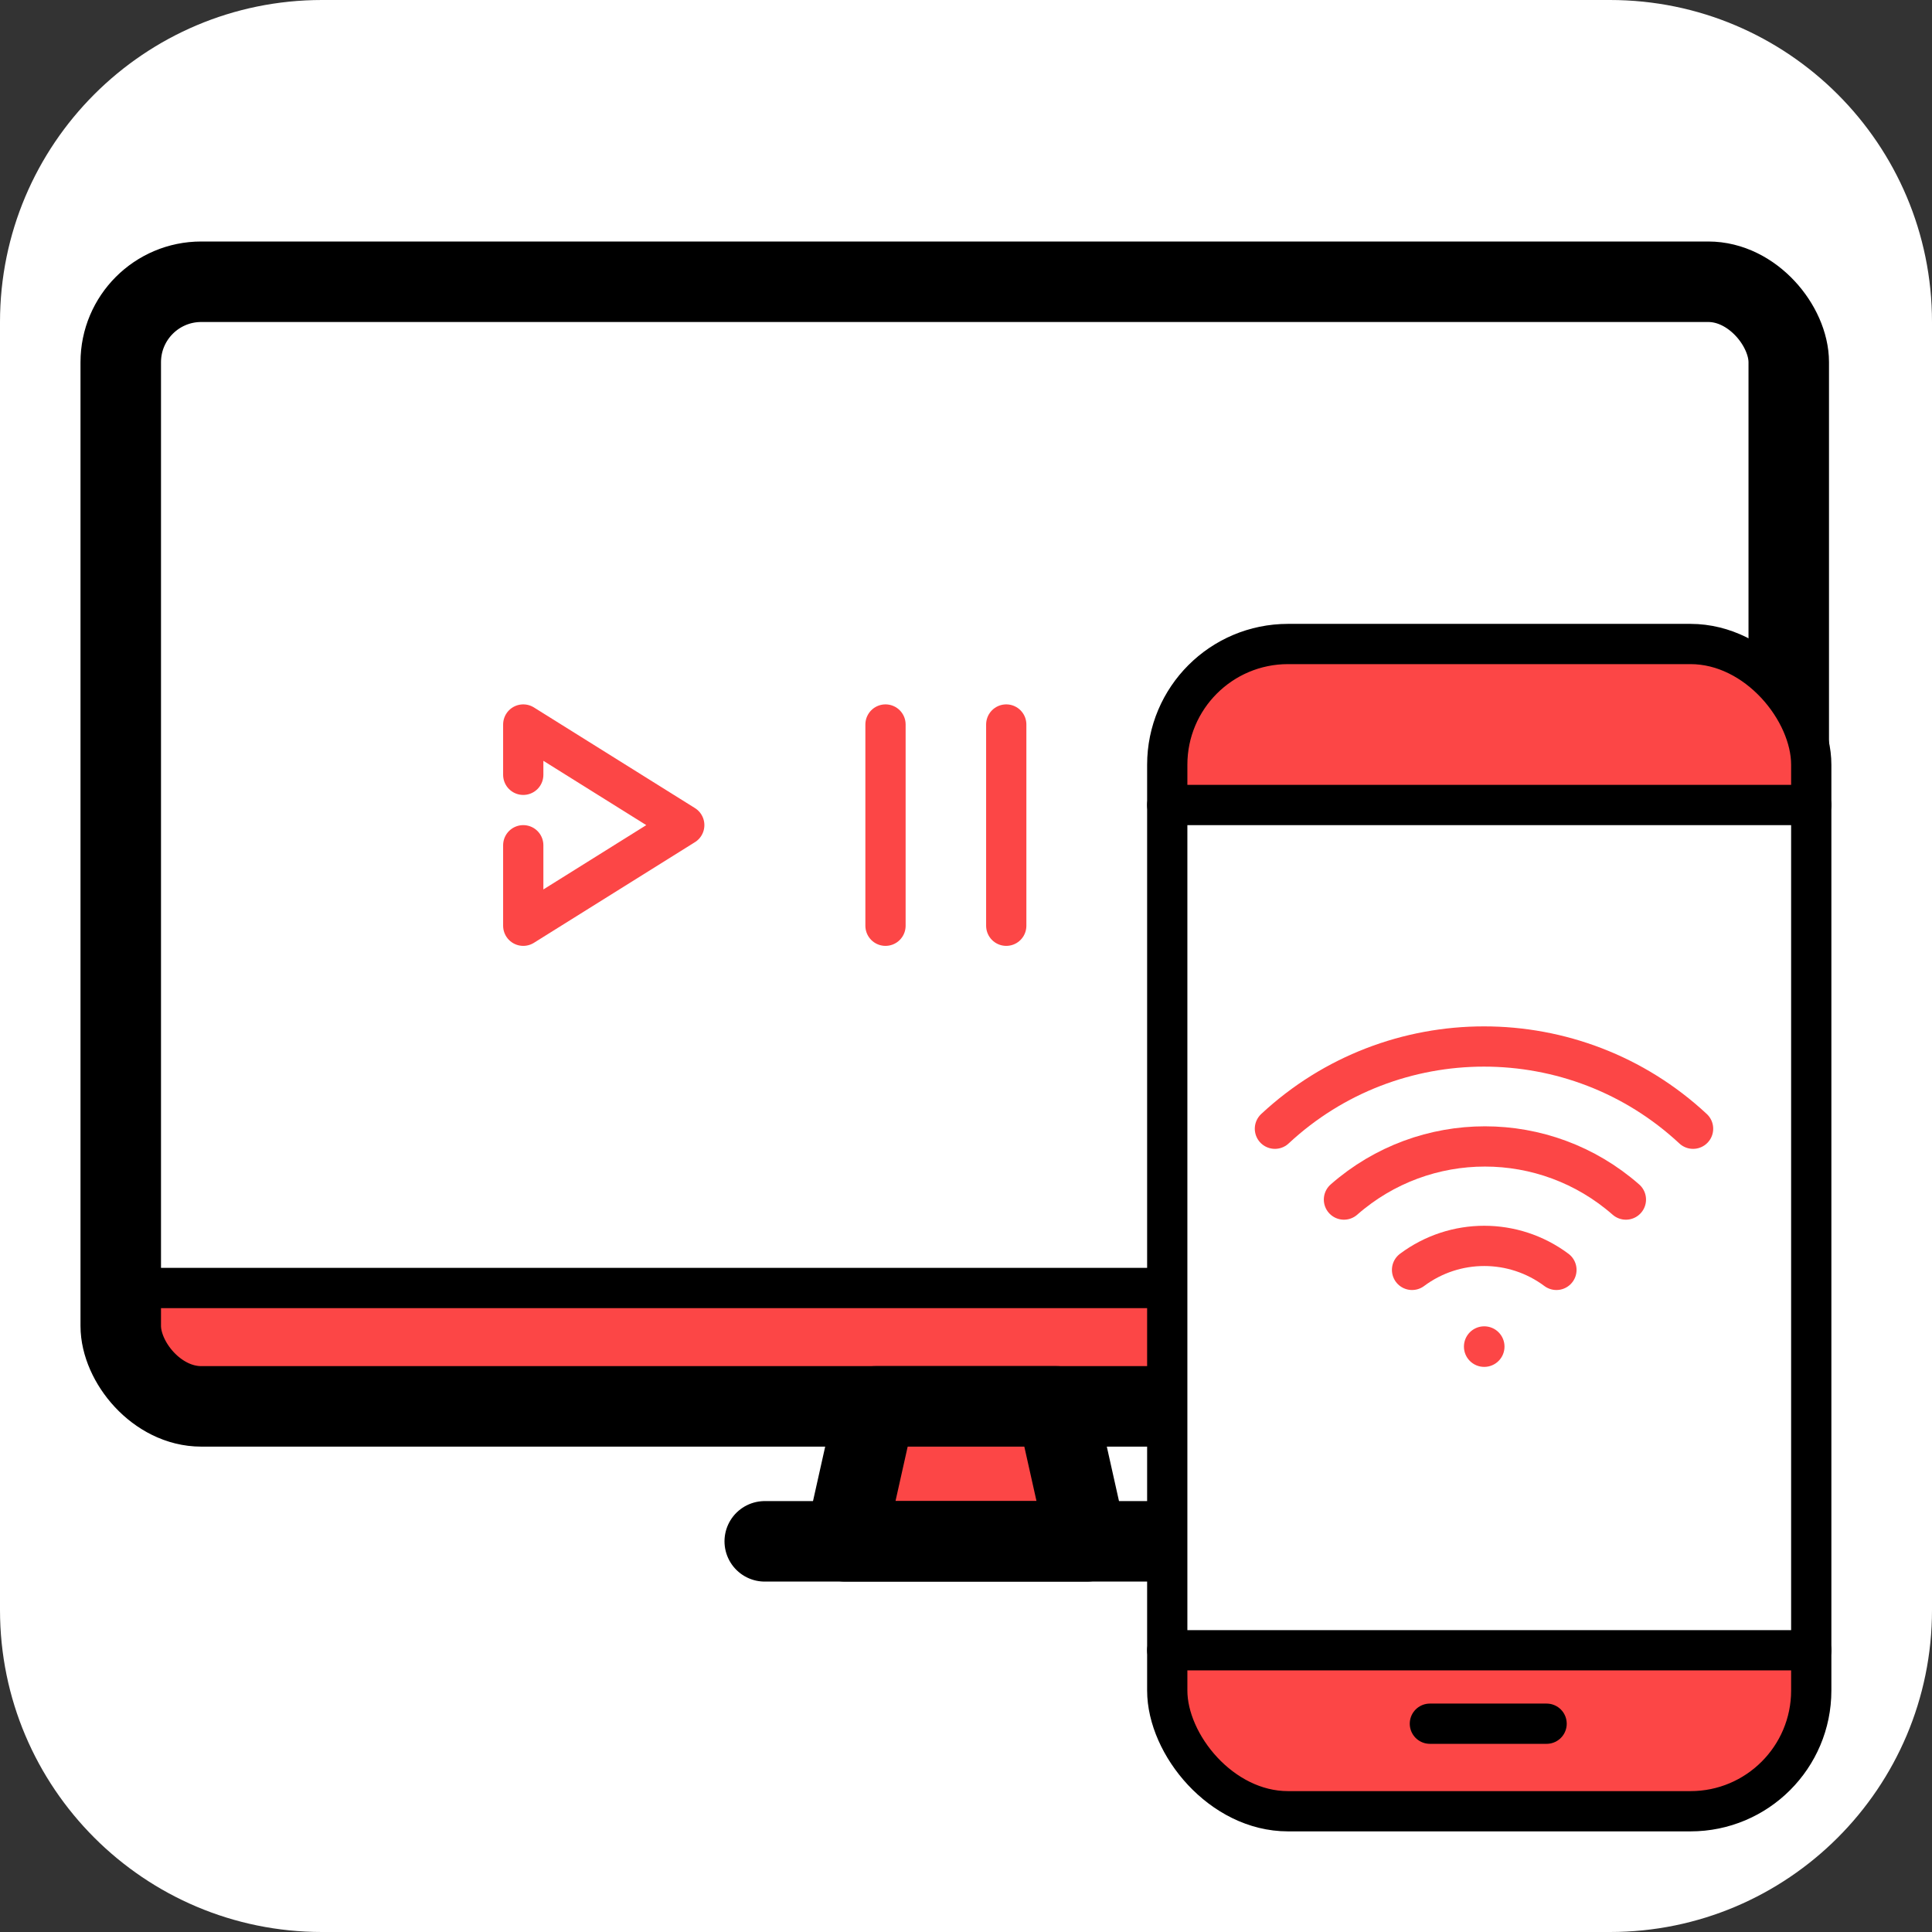 <svg width="48" height="48" viewBox="0 0 48 48" fill="none" xmlns="http://www.w3.org/2000/svg">
<rect x="0" y="0" width="48" height="48" fill="#333333" stroke="none"/>
<path d="M0 8C0 3.582 3.582 0 8 0H40C44.418 0 48 3.582 48 8V40C48 44.418 44.418 48 40 48H8C3.582 48 0 44.418 0 40V8Z" fill="white"/>
<path d="M5 10V26" stroke="white" stroke-linecap="round" stroke-linejoin="round"/>
<path d="M3 32H44V33C44 34.105 43.105 35 42 35H5C3.895 35 3 34.105 3 33V32Z" fill="#FC4646"/>
<rect x="3" y="7" width="41.441" height="27.941" rx="2" stroke="black" stroke-width="2" stroke-linecap="round"/>
<path d="M21.75 34.941H26.25L27 38.294H21L21.75 34.941Z" fill="#FC4646" stroke="black" stroke-width="2" stroke-linecap="round" stroke-linejoin="round"/>
<path d="M19 38.294H29" stroke="black" stroke-width="2" stroke-linecap="round"/>
<path d="M4 32L41 32" stroke="black" stroke-linecap="round"/>
<rect x="29" y="16" width="15.95" height="29" rx="3" fill="white"/>
<path d="M29 20C29 17.791 30.791 16 33 16H41C43.209 16 45 17.791 45 20H29Z" fill="#FC4646"/>
<path d="M29 41H45C45 43.209 43.209 45 41 45H33C30.791 45 29 43.209 29 41Z" fill="#FC4646"/>
<rect x="29" y="16" width="16" height="29" rx="3" stroke="black" stroke-linecap="round"/>
<path d="M29 20H45" stroke="black" stroke-linecap="round"/>
<path d="M29 41H45" stroke="black" stroke-linecap="round"/>
<path d="M35.525 42.825H38.425" stroke="black" stroke-linecap="round"/>
<path d="M36.875 33.96C37.154 33.96 37.379 33.735 37.379 33.456C37.379 33.178 37.154 32.952 36.875 32.952C36.596 32.952 36.371 33.178 36.371 33.456C36.371 33.735 36.596 33.96 36.875 33.96Z" fill="#FC4646"/>
<path d="M33.39 29.803C35.396 28.043 38.388 28.043 40.395 29.803" stroke="#FC4646" stroke-linecap="round"/>
<path d="M31.675 28.043C34.6 25.319 39.139 25.319 42.064 28.043" stroke="#FC4646" stroke-linecap="round"/>
<path d="M35.082 31.55C36.147 30.755 37.604 30.755 38.669 31.55" stroke="#FC4646" stroke-linecap="round"/>
<path d="M13 21V23L17 20.5L13 18V19.25" stroke="#FC4646" stroke-linecap="round" stroke-linejoin="round"/>
<path d="M22 18V23" stroke="#FC4646" stroke-linecap="round" stroke-linejoin="round"/>
<path d="M25 18V23" stroke="#FC4646" stroke-linecap="round" stroke-linejoin="round"/>
</svg>
